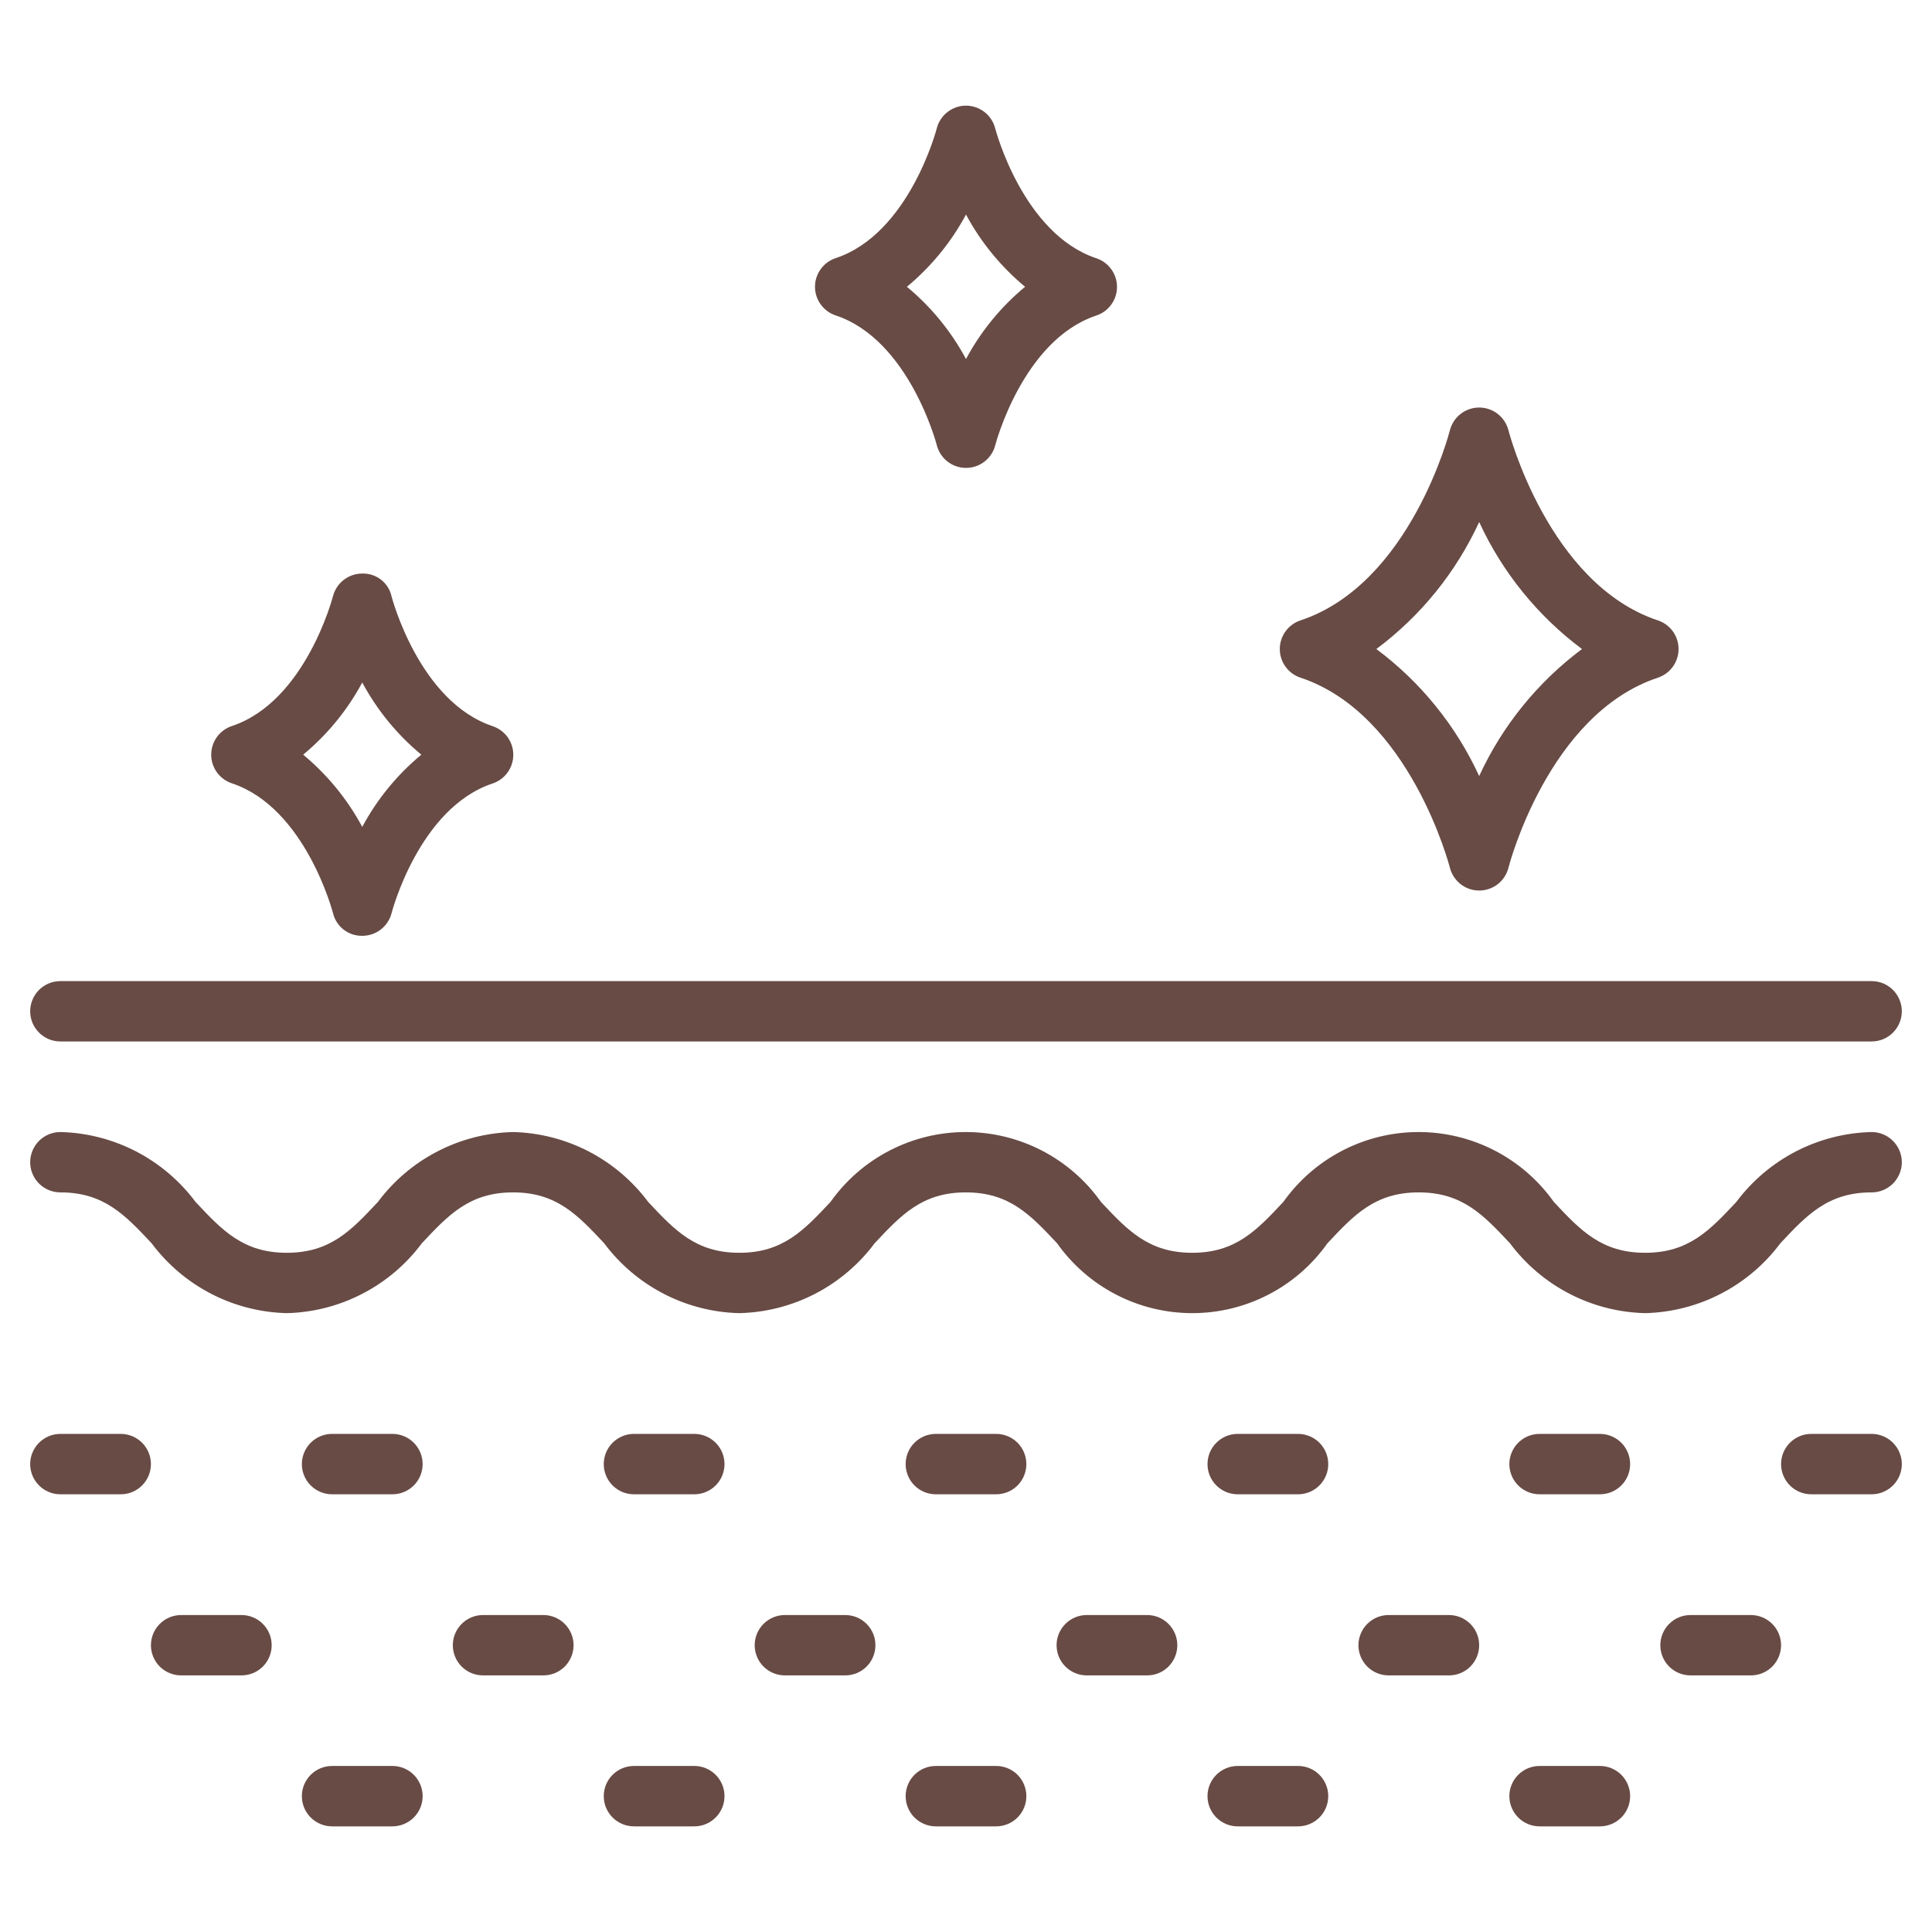 <?xml version="1.0" encoding="UTF-8"?> <svg xmlns="http://www.w3.org/2000/svg" width="50" height="50" viewBox="0 0 50 50" fill="none"><path d="M48.438 26.953H1.562C1.355 26.953 1.157 26.871 1.01 26.724C0.864 26.578 0.781 26.379 0.781 26.172C0.781 25.965 0.864 25.766 1.01 25.619C1.157 25.473 1.355 25.391 1.562 25.391H48.438C48.645 25.391 48.843 25.473 48.99 25.619C49.136 25.766 49.219 25.965 49.219 26.172C49.219 26.379 49.136 26.578 48.99 26.724C48.843 26.871 48.645 26.953 48.438 26.953ZM42.578 33.984C41.895 33.968 41.225 33.797 40.619 33.483C40.012 33.17 39.485 32.722 39.077 32.175C38.387 31.44 37.842 30.859 36.715 30.859C35.587 30.859 35.044 31.44 34.355 32.175C33.959 32.734 33.435 33.191 32.826 33.505C32.217 33.82 31.541 33.984 30.856 33.984C30.17 33.984 29.495 33.82 28.886 33.505C28.277 33.191 27.753 32.734 27.356 32.175C26.666 31.44 26.123 30.859 24.995 30.859C23.868 30.859 23.325 31.44 22.636 32.175C22.228 32.723 21.7 33.17 21.093 33.484C20.487 33.797 19.816 33.968 19.134 33.984C18.451 33.968 17.782 33.796 17.176 33.483C16.57 33.169 16.043 32.722 15.635 32.175C14.946 31.44 14.402 30.859 13.277 30.859C12.151 30.859 11.607 31.44 10.918 32.175C10.511 32.722 9.984 33.169 9.378 33.482C8.773 33.796 8.104 33.968 7.422 33.984C6.74 33.968 6.07 33.796 5.464 33.483C4.858 33.169 4.331 32.722 3.923 32.175C3.232 31.44 2.688 30.859 1.562 30.859C1.355 30.859 1.157 30.777 1.01 30.631C0.864 30.484 0.781 30.285 0.781 30.078C0.781 29.871 0.864 29.672 1.01 29.526C1.157 29.379 1.355 29.297 1.562 29.297C2.245 29.313 2.914 29.485 3.52 29.798C4.126 30.112 4.653 30.559 5.061 31.106C5.75 31.841 6.294 32.422 7.422 32.422C8.55 32.422 9.091 31.841 9.78 31.106C10.188 30.559 10.714 30.112 11.32 29.799C11.926 29.485 12.595 29.314 13.277 29.297C13.959 29.313 14.628 29.485 15.234 29.798C15.84 30.112 16.367 30.559 16.775 31.106C17.464 31.841 18.008 32.422 19.134 32.422C20.259 32.422 20.804 31.841 21.493 31.106C21.889 30.547 22.414 30.091 23.023 29.776C23.632 29.461 24.307 29.297 24.993 29.297C25.678 29.297 26.354 29.461 26.963 29.776C27.572 30.091 28.097 30.547 28.493 31.106C29.182 31.841 29.727 32.422 30.853 32.422C31.98 32.422 32.523 31.841 33.212 31.106C33.609 30.547 34.134 30.091 34.743 29.776C35.352 29.461 36.027 29.297 36.713 29.297C37.398 29.297 38.074 29.461 38.683 29.776C39.292 30.091 39.817 30.547 40.213 31.106C40.902 31.841 41.447 32.422 42.575 32.422C43.703 32.422 44.247 31.841 44.936 31.106C45.344 30.559 45.872 30.112 46.478 29.798C47.085 29.485 47.755 29.313 48.438 29.297C48.645 29.297 48.843 29.379 48.99 29.526C49.136 29.672 49.219 29.871 49.219 30.078C49.219 30.285 49.136 30.484 48.99 30.631C48.843 30.777 48.645 30.859 48.438 30.859C47.31 30.859 46.765 31.44 46.076 32.175C45.668 32.722 45.141 33.169 44.535 33.482C43.929 33.796 43.26 33.967 42.578 33.984ZM48.438 38.672H46.875C46.668 38.672 46.469 38.59 46.323 38.443C46.176 38.297 46.094 38.098 46.094 37.891C46.094 37.683 46.176 37.485 46.323 37.338C46.469 37.192 46.668 37.109 46.875 37.109H48.438C48.645 37.109 48.843 37.192 48.99 37.338C49.136 37.485 49.219 37.683 49.219 37.891C49.219 38.098 49.136 38.297 48.99 38.443C48.843 38.59 48.645 38.672 48.438 38.672ZM41.406 38.672H39.844C39.636 38.672 39.438 38.59 39.291 38.443C39.145 38.297 39.062 38.098 39.062 37.891C39.062 37.683 39.145 37.485 39.291 37.338C39.438 37.192 39.636 37.109 39.844 37.109H41.406C41.614 37.109 41.812 37.192 41.959 37.338C42.105 37.485 42.188 37.683 42.188 37.891C42.188 38.098 42.105 38.297 41.959 38.443C41.812 38.59 41.614 38.672 41.406 38.672ZM33.594 38.672H32.031C31.824 38.672 31.625 38.59 31.479 38.443C31.332 38.297 31.25 38.098 31.25 37.891C31.25 37.683 31.332 37.485 31.479 37.338C31.625 37.192 31.824 37.109 32.031 37.109H33.594C33.801 37.109 34 37.192 34.146 37.338C34.293 37.485 34.375 37.683 34.375 37.891C34.375 38.098 34.293 38.297 34.146 38.443C34 38.59 33.801 38.672 33.594 38.672ZM25.781 38.672H24.219C24.012 38.672 23.813 38.59 23.666 38.443C23.52 38.297 23.438 38.098 23.438 37.891C23.438 37.683 23.52 37.485 23.666 37.338C23.813 37.192 24.012 37.109 24.219 37.109H25.781C25.988 37.109 26.187 37.192 26.334 37.338C26.48 37.485 26.562 37.683 26.562 37.891C26.562 38.098 26.48 38.297 26.334 38.443C26.187 38.59 25.988 38.672 25.781 38.672ZM17.969 38.672H16.406C16.199 38.672 16 38.59 15.854 38.443C15.707 38.297 15.625 38.098 15.625 37.891C15.625 37.683 15.707 37.485 15.854 37.338C16 37.192 16.199 37.109 16.406 37.109H17.969C18.176 37.109 18.375 37.192 18.521 37.338C18.668 37.485 18.75 37.683 18.75 37.891C18.75 38.098 18.668 38.297 18.521 38.443C18.375 38.59 18.176 38.672 17.969 38.672ZM10.156 38.672H8.594C8.387 38.672 8.188 38.59 8.041 38.443C7.895 38.297 7.812 38.098 7.812 37.891C7.812 37.683 7.895 37.485 8.041 37.338C8.188 37.192 8.387 37.109 8.594 37.109H10.156C10.364 37.109 10.562 37.192 10.709 37.338C10.855 37.485 10.938 37.683 10.938 37.891C10.938 38.098 10.855 38.297 10.709 38.443C10.562 38.59 10.364 38.672 10.156 38.672ZM3.125 38.672H1.562C1.355 38.672 1.157 38.59 1.01 38.443C0.864 38.297 0.781 38.098 0.781 37.891C0.781 37.683 0.864 37.485 1.01 37.338C1.157 37.192 1.355 37.109 1.562 37.109H3.125C3.332 37.109 3.531 37.192 3.677 37.338C3.824 37.485 3.906 37.683 3.906 37.891C3.906 38.098 3.824 38.297 3.677 38.443C3.531 38.59 3.332 38.672 3.125 38.672ZM6.25 43.359H4.688C4.48 43.359 4.282 43.277 4.135 43.131C3.989 42.984 3.906 42.785 3.906 42.578C3.906 42.371 3.989 42.172 4.135 42.026C4.282 41.879 4.48 41.797 4.688 41.797H6.25C6.457 41.797 6.656 41.879 6.802 42.026C6.949 42.172 7.031 42.371 7.031 42.578C7.031 42.785 6.949 42.984 6.802 43.131C6.656 43.277 6.457 43.359 6.25 43.359ZM14.062 43.359H12.5C12.293 43.359 12.094 43.277 11.948 43.131C11.801 42.984 11.719 42.785 11.719 42.578C11.719 42.371 11.801 42.172 11.948 42.026C12.094 41.879 12.293 41.797 12.5 41.797H14.062C14.27 41.797 14.468 41.879 14.615 42.026C14.761 42.172 14.844 42.371 14.844 42.578C14.844 42.785 14.761 42.984 14.615 43.131C14.468 43.277 14.27 43.359 14.062 43.359ZM21.875 43.359H20.312C20.105 43.359 19.907 43.277 19.76 43.131C19.614 42.984 19.531 42.785 19.531 42.578C19.531 42.371 19.614 42.172 19.76 42.026C19.907 41.879 20.105 41.797 20.312 41.797H21.875C22.082 41.797 22.281 41.879 22.427 42.026C22.574 42.172 22.656 42.371 22.656 42.578C22.656 42.785 22.574 42.984 22.427 43.131C22.281 43.277 22.082 43.359 21.875 43.359ZM29.688 43.359H28.125C27.918 43.359 27.719 43.277 27.573 43.131C27.426 42.984 27.344 42.785 27.344 42.578C27.344 42.371 27.426 42.172 27.573 42.026C27.719 41.879 27.918 41.797 28.125 41.797H29.688C29.895 41.797 30.093 41.879 30.24 42.026C30.386 42.172 30.469 42.371 30.469 42.578C30.469 42.785 30.386 42.984 30.24 43.131C30.093 43.277 29.895 43.359 29.688 43.359ZM37.5 43.359H35.938C35.73 43.359 35.532 43.277 35.385 43.131C35.239 42.984 35.156 42.785 35.156 42.578C35.156 42.371 35.239 42.172 35.385 42.026C35.532 41.879 35.73 41.797 35.938 41.797H37.5C37.707 41.797 37.906 41.879 38.052 42.026C38.199 42.172 38.281 42.371 38.281 42.578C38.281 42.785 38.199 42.984 38.052 43.131C37.906 43.277 37.707 43.359 37.5 43.359ZM45.312 43.359H43.75C43.543 43.359 43.344 43.277 43.198 43.131C43.051 42.984 42.969 42.785 42.969 42.578C42.969 42.371 43.051 42.172 43.198 42.026C43.344 41.879 43.543 41.797 43.75 41.797H45.312C45.52 41.797 45.718 41.879 45.865 42.026C46.011 42.172 46.094 42.371 46.094 42.578C46.094 42.785 46.011 42.984 45.865 43.131C45.718 43.277 45.52 43.359 45.312 43.359ZM41.406 47.266H39.844C39.636 47.266 39.438 47.183 39.291 47.037C39.145 46.89 39.062 46.692 39.062 46.484C39.062 46.277 39.145 46.078 39.291 45.932C39.438 45.785 39.636 45.703 39.844 45.703H41.406C41.614 45.703 41.812 45.785 41.959 45.932C42.105 46.078 42.188 46.277 42.188 46.484C42.188 46.692 42.105 46.89 41.959 47.037C41.812 47.183 41.614 47.266 41.406 47.266ZM33.594 47.266H32.031C31.824 47.266 31.625 47.183 31.479 47.037C31.332 46.89 31.25 46.692 31.25 46.484C31.25 46.277 31.332 46.078 31.479 45.932C31.625 45.785 31.824 45.703 32.031 45.703H33.594C33.801 45.703 34 45.785 34.146 45.932C34.293 46.078 34.375 46.277 34.375 46.484C34.375 46.692 34.293 46.89 34.146 47.037C34 47.183 33.801 47.266 33.594 47.266ZM25.781 47.266H24.219C24.012 47.266 23.813 47.183 23.666 47.037C23.52 46.89 23.438 46.692 23.438 46.484C23.438 46.277 23.52 46.078 23.666 45.932C23.813 45.785 24.012 45.703 24.219 45.703H25.781C25.988 45.703 26.187 45.785 26.334 45.932C26.48 46.078 26.562 46.277 26.562 46.484C26.562 46.692 26.48 46.89 26.334 47.037C26.187 47.183 25.988 47.266 25.781 47.266ZM17.969 47.266H16.406C16.199 47.266 16 47.183 15.854 47.037C15.707 46.89 15.625 46.692 15.625 46.484C15.625 46.277 15.707 46.078 15.854 45.932C16 45.785 16.199 45.703 16.406 45.703H17.969C18.176 45.703 18.375 45.785 18.521 45.932C18.668 46.078 18.75 46.277 18.75 46.484C18.75 46.692 18.668 46.89 18.521 47.037C18.375 47.183 18.176 47.266 17.969 47.266ZM10.156 47.266H8.594C8.387 47.266 8.188 47.183 8.041 47.037C7.895 46.89 7.812 46.692 7.812 46.484C7.812 46.277 7.895 46.078 8.041 45.932C8.188 45.785 8.387 45.703 8.594 45.703H10.156C10.364 45.703 10.562 45.785 10.709 45.932C10.855 46.078 10.938 46.277 10.938 46.484C10.938 46.692 10.855 46.89 10.709 47.037C10.562 47.183 10.364 47.266 10.156 47.266ZM38.281 23.047C38.107 23.047 37.938 22.989 37.801 22.882C37.664 22.775 37.566 22.626 37.523 22.457C37.514 22.417 36.487 18.481 33.659 17.539C33.502 17.488 33.366 17.388 33.27 17.255C33.173 17.122 33.121 16.961 33.121 16.797C33.121 16.632 33.173 16.472 33.27 16.339C33.366 16.206 33.502 16.106 33.659 16.055C36.501 15.108 37.513 11.177 37.523 11.137C37.566 10.969 37.663 10.819 37.801 10.712C37.938 10.605 38.107 10.547 38.281 10.547C38.455 10.547 38.624 10.605 38.761 10.712C38.899 10.819 38.996 10.968 39.039 11.137C39.048 11.177 40.076 15.113 42.904 16.055C43.06 16.106 43.196 16.206 43.293 16.339C43.389 16.472 43.441 16.632 43.441 16.797C43.441 16.961 43.389 17.122 43.293 17.255C43.196 17.388 43.06 17.488 42.904 17.539C40.062 18.486 39.049 22.416 39.039 22.456C38.997 22.625 38.899 22.775 38.762 22.882C38.624 22.989 38.455 23.047 38.281 23.047ZM35.62 16.797C36.768 17.653 37.682 18.783 38.281 20.084C38.88 18.783 39.795 17.653 40.942 16.797C39.795 15.941 38.88 14.811 38.281 13.51C37.682 14.811 36.768 15.941 35.62 16.797ZM25 12.109C24.826 12.109 24.657 12.051 24.52 11.944C24.384 11.837 24.286 11.687 24.244 11.519C24.237 11.493 23.53 8.798 21.63 8.164C21.473 8.113 21.337 8.013 21.241 7.88C21.144 7.747 21.092 7.586 21.092 7.422C21.092 7.257 21.144 7.097 21.241 6.964C21.337 6.83 21.473 6.731 21.63 6.68C23.53 6.046 24.237 3.351 24.244 3.32C24.287 3.153 24.385 3.004 24.522 2.898C24.659 2.792 24.827 2.734 25 2.734C25.174 2.735 25.342 2.793 25.479 2.899C25.616 3.006 25.713 3.155 25.756 3.323C25.763 3.351 26.47 6.046 28.37 6.683C28.527 6.734 28.663 6.834 28.759 6.967C28.856 7.1 28.908 7.26 28.908 7.425C28.908 7.59 28.856 7.75 28.759 7.883C28.663 8.016 28.527 8.116 28.37 8.167C26.47 8.801 25.763 11.496 25.756 11.527C25.712 11.694 25.614 11.841 25.477 11.947C25.341 12.052 25.173 12.11 25 12.109ZM23.471 7.422C24.096 7.94 24.616 8.575 25 9.291C25.384 8.575 25.904 7.94 26.529 7.422C25.904 6.903 25.384 6.269 25 5.553C24.616 6.269 24.096 6.903 23.471 7.422ZM9.375 24.219C9.2 24.222 9.029 24.165 8.892 24.058C8.754 23.95 8.657 23.799 8.617 23.628C8.61 23.602 7.904 20.907 6.003 20.273C5.847 20.222 5.711 20.123 5.614 19.989C5.518 19.856 5.466 19.696 5.466 19.531C5.466 19.367 5.518 19.206 5.614 19.073C5.711 18.94 5.847 18.84 6.003 18.789C7.904 18.155 8.61 15.46 8.617 15.43C8.661 15.262 8.759 15.113 8.896 15.007C9.033 14.901 9.202 14.843 9.375 14.844C9.55 14.838 9.722 14.894 9.86 15.001C9.999 15.109 10.095 15.261 10.133 15.433C10.14 15.46 10.846 18.155 12.747 18.792C12.903 18.844 13.039 18.943 13.136 19.076C13.232 19.209 13.284 19.37 13.284 19.534C13.284 19.699 13.232 19.859 13.136 19.992C13.039 20.126 12.903 20.225 12.747 20.277C10.846 20.91 10.14 23.605 10.133 23.636C10.089 23.803 9.991 23.951 9.853 24.057C9.716 24.162 9.548 24.219 9.375 24.219ZM7.846 19.531C8.471 20.05 8.991 20.684 9.375 21.4C9.759 20.684 10.278 20.05 10.904 19.531C10.278 19.013 9.759 18.378 9.375 17.663C8.991 18.378 8.471 19.013 7.846 19.531Z" fill="#684B45"></path></svg> 